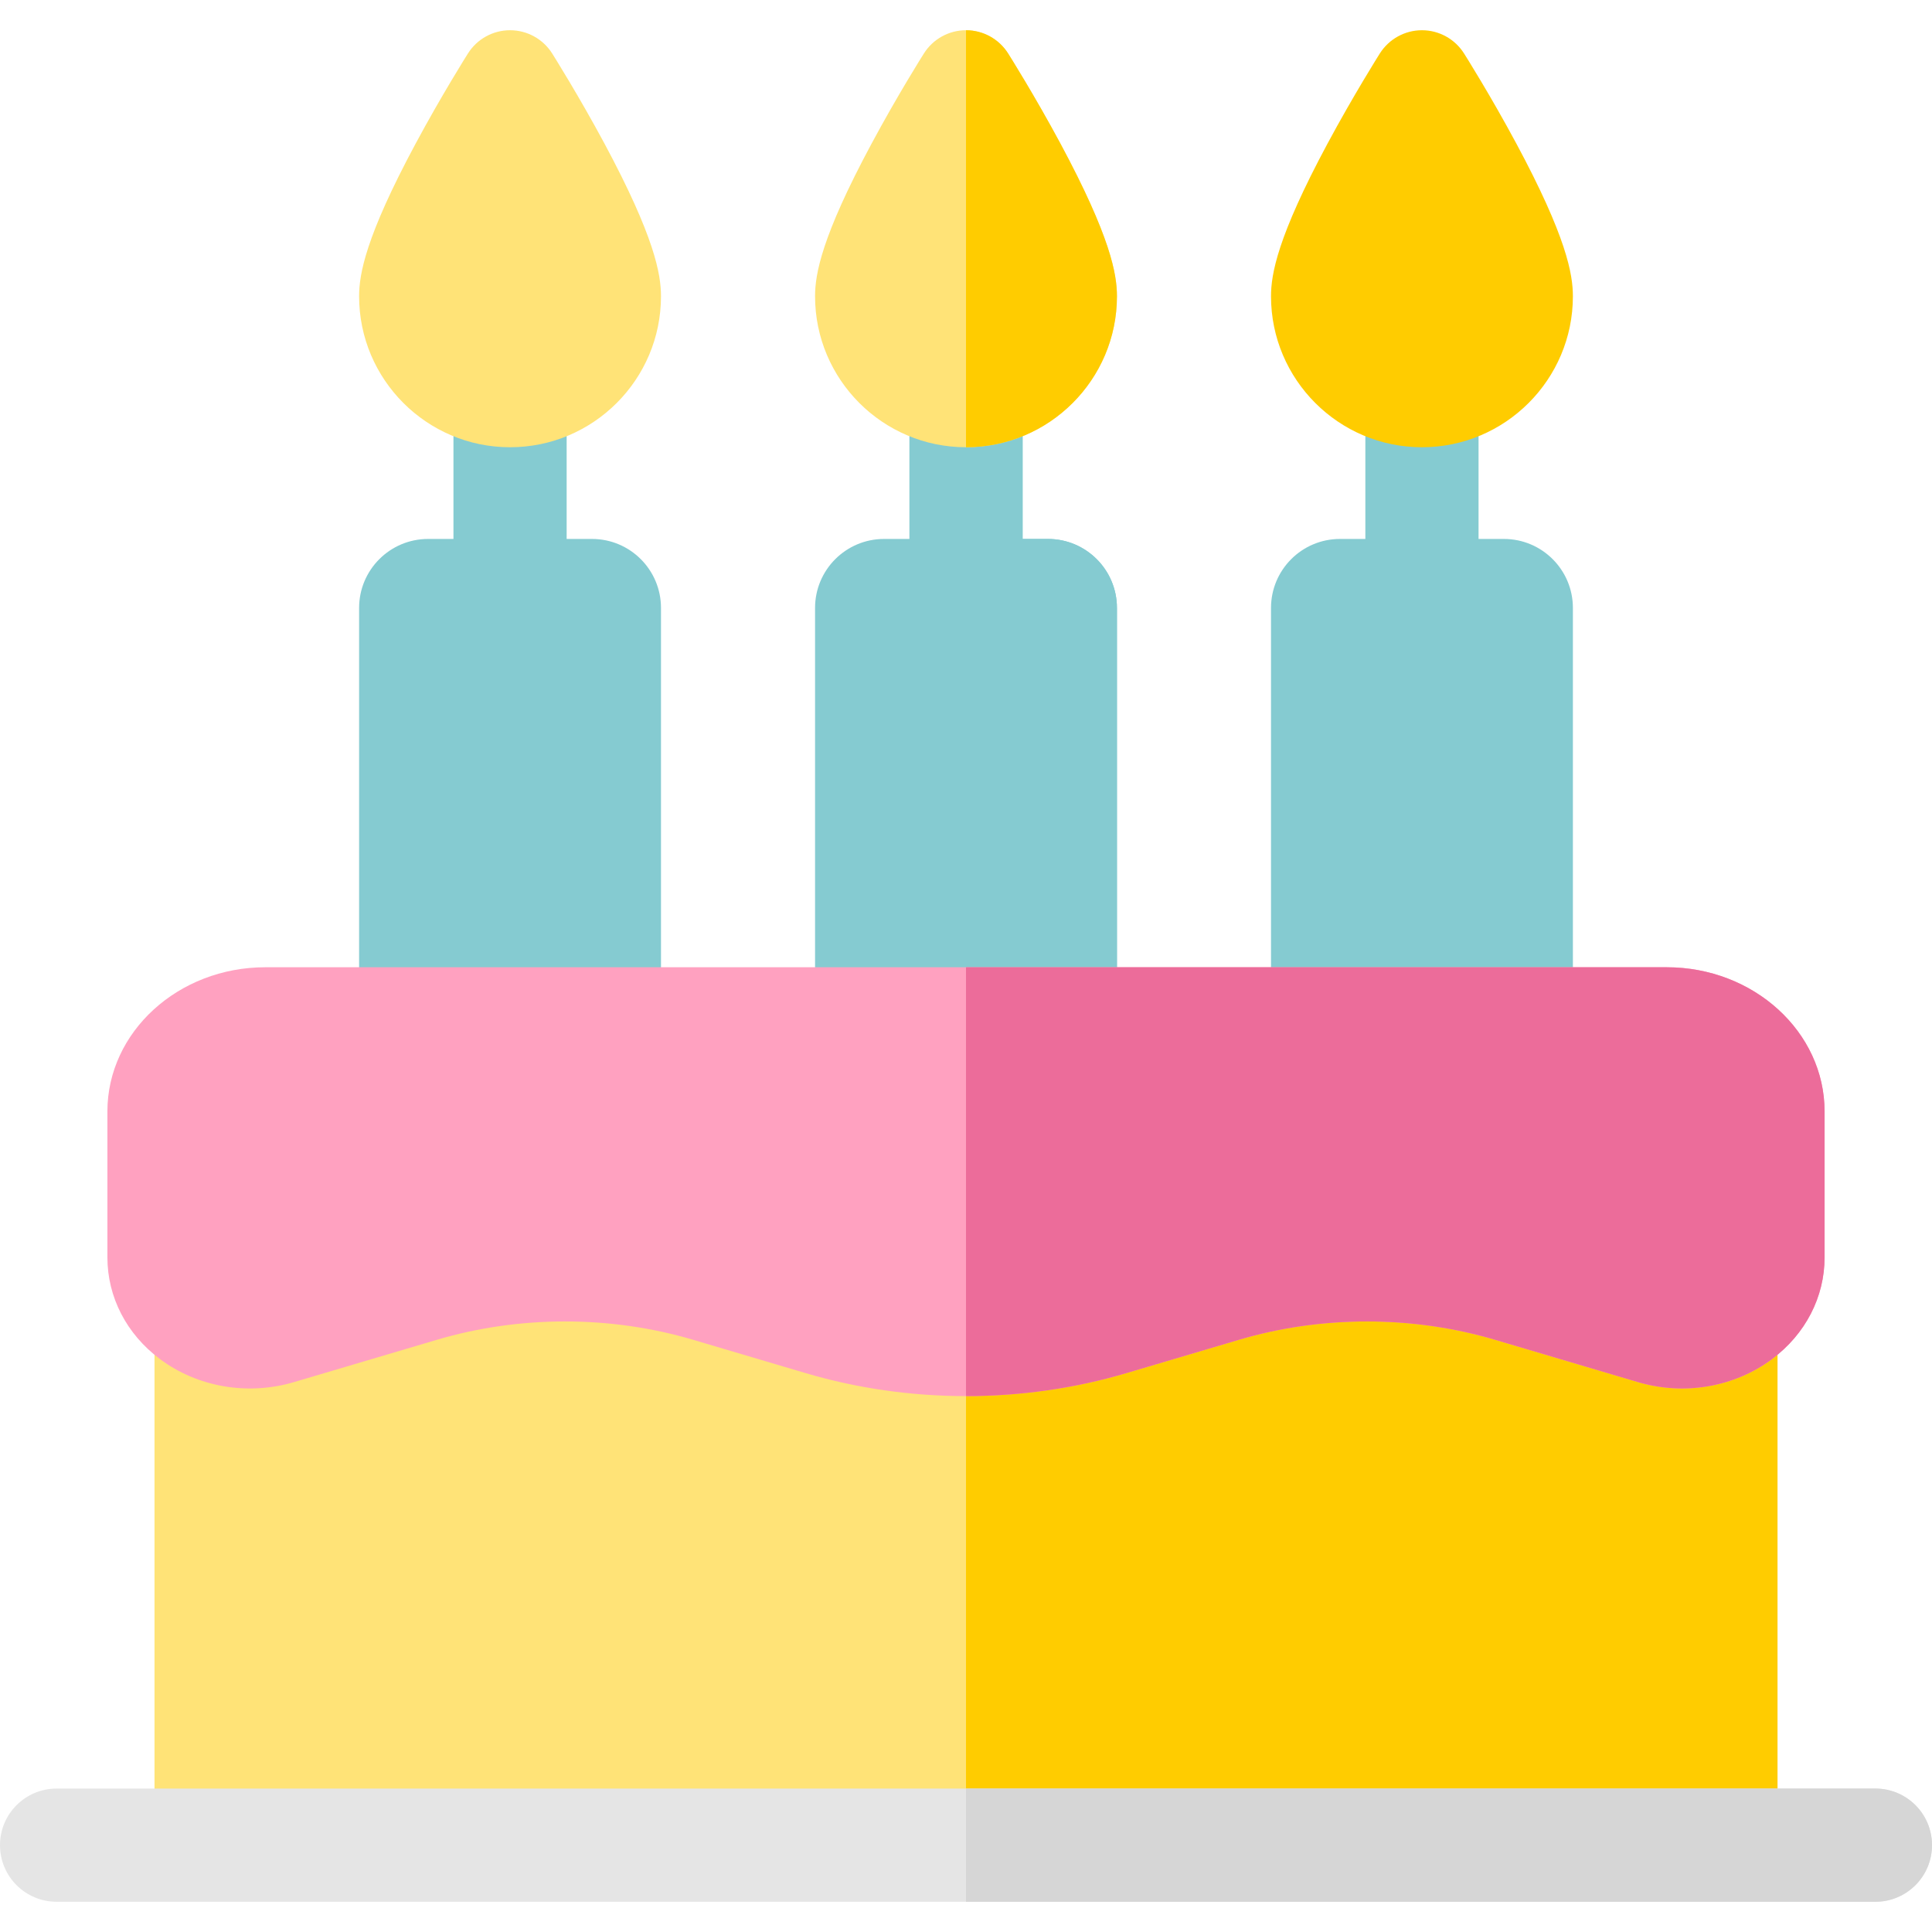 <svg width="71" height="71" viewBox="0 0 71 71" fill="none" xmlns="http://www.w3.org/2000/svg">
<path d="M35.5 22.049C34.351 22.049 33.42 21.117 33.42 19.969V15.844C33.42 14.695 34.351 13.763 35.5 13.763C36.649 13.763 37.58 14.695 37.58 15.844V19.969C37.58 21.117 36.649 22.049 35.5 22.049Z" fill="#85CBD1"/>
<path d="M63.242 39.534H7.758C6.609 39.534 5.678 40.465 5.678 41.614V65.96C5.678 67.109 6.609 68.04 7.758 68.04H63.242C64.391 68.04 65.322 67.109 65.322 65.96V41.614C65.322 40.465 64.391 39.534 63.242 39.534Z" fill="#FFE377"/>
<path d="M63.242 39.534H35.5V68.04H63.242C64.391 68.04 65.322 67.109 65.322 65.96V41.614C65.322 40.465 64.391 39.534 63.242 39.534Z" fill="#FFCC00"/>
<path d="M18.744 22.049C17.595 22.049 16.664 21.117 16.664 19.969V15.844C16.664 14.695 17.595 13.764 18.744 13.764C19.893 13.764 20.824 14.695 20.824 15.844V19.969C20.824 21.117 19.893 22.049 18.744 22.049Z" fill="#85CBD1"/>
<path d="M52.256 22.049C51.107 22.049 50.176 21.117 50.176 19.969V15.844C50.176 14.695 51.107 13.764 52.256 13.764C53.405 13.764 54.336 14.695 54.336 15.844V19.969C54.336 21.117 53.405 22.049 52.256 22.049Z" fill="#85CBD1"/>
<path d="M55.726 5.278C54.778 3.512 53.843 2.027 53.803 1.965C53.468 1.434 52.884 1.111 52.256 1.111C51.628 1.111 51.044 1.434 50.708 1.965C50.669 2.027 49.734 3.512 48.785 5.278C46.945 8.705 46.709 10.076 46.709 10.888C46.709 13.947 49.197 16.436 52.256 16.436C55.315 16.436 57.803 13.947 57.803 10.888C57.803 10.076 57.567 8.705 55.726 5.278Z" fill="#FFCC00"/>
<path d="M35.5 13.763L35.5 22.049C36.649 22.049 37.58 21.117 37.58 19.969V15.844C37.58 14.695 36.649 13.763 35.5 13.763Z" fill="#85CBD1"/>
<path d="M37.048 1.965C36.713 1.433 36.128 1.111 35.5 1.111C34.872 1.111 34.288 1.433 33.953 1.965C33.913 2.027 32.978 3.512 32.03 5.278C30.189 8.704 29.953 10.076 29.953 10.888C29.953 13.947 32.442 16.436 35.5 16.436C38.559 16.436 41.047 13.947 41.047 10.888C41.047 10.076 40.811 8.704 38.971 5.278C38.022 3.512 37.087 2.027 37.048 1.965Z" fill="#FFE377"/>
<path d="M38.971 5.278C38.022 3.512 37.087 2.027 37.048 1.965C36.712 1.434 36.128 1.111 35.5 1.111V16.436C38.559 16.436 41.047 13.947 41.047 10.888C41.047 10.076 40.811 8.705 38.971 5.278Z" fill="#FFCC00"/>
<path d="M68.92 69.889H2.08C0.931 69.889 0 68.957 0 67.809C0 66.66 0.931 65.729 2.08 65.729H68.92C70.069 65.729 71 66.66 71 67.809C71 68.957 70.069 69.889 68.92 69.889Z" fill="#E5E5E5"/>
<path d="M68.92 65.729H35.5V69.889H68.92C70.069 69.889 71 68.957 71 67.809C71 66.66 70.069 65.729 68.92 65.729Z" fill="#D6D6D6"/>
<path d="M38.511 19.806H32.489C31.089 19.806 29.953 20.941 29.953 22.341V38.407C29.953 39.808 31.089 40.943 32.489 40.943H38.511C39.912 40.943 41.047 39.808 41.047 38.407V22.341C41.047 20.941 39.912 19.806 38.511 19.806Z" fill="#85CBD1"/>
<path d="M21.755 19.806H15.733C14.333 19.806 13.197 20.941 13.197 22.341V38.407C13.197 39.808 14.333 40.943 15.733 40.943H21.755C23.156 40.943 24.291 39.808 24.291 38.407V22.341C24.291 20.941 23.156 19.806 21.755 19.806Z" fill="#85CBD1"/>
<path d="M55.267 19.806H49.245C47.844 19.806 46.709 20.941 46.709 22.341V38.407C46.709 39.808 47.844 40.943 49.245 40.943H55.267C56.667 40.943 57.803 39.808 57.803 38.407V22.341C57.803 20.941 56.667 19.806 55.267 19.806Z" fill="#85CBD1"/>
<path d="M38.511 19.806H35.5V40.943H38.511C39.912 40.943 41.047 39.808 41.047 38.407V22.341C41.047 20.941 39.912 19.806 38.511 19.806Z" fill="#85CBD1"/>
<path d="M61.25 35.546H9.75C6.551 35.546 3.947 37.923 3.947 40.845V46.208C3.947 47.666 4.65 49.028 5.875 49.943C7.261 50.978 9.105 51.295 10.807 50.791L16.058 49.236C19.093 48.338 22.435 48.338 25.469 49.236L29.614 50.463C31.512 51.025 33.505 51.306 35.5 51.306C37.494 51.306 39.489 51.025 41.386 50.463L45.531 49.236C48.565 48.338 51.907 48.338 54.942 49.236L60.193 50.791C61.895 51.295 63.739 50.978 65.124 49.943C66.35 49.028 67.052 47.666 67.052 46.208V40.845C67.053 37.923 64.45 35.546 61.25 35.546Z" fill="#FFA1C0"/>
<path d="M61.25 35.546H35.5V51.306C37.494 51.306 39.489 51.025 41.386 50.463L45.531 49.236C48.565 48.338 51.907 48.338 54.942 49.236L60.193 50.791C61.895 51.294 63.739 50.977 65.124 49.943C66.35 49.027 67.053 47.666 67.053 46.208V40.845C67.053 37.923 64.45 35.546 61.25 35.546Z" fill="#EC6C9A"/>
<path d="M20.292 1.965C19.957 1.433 19.372 1.111 18.744 1.111C18.116 1.111 17.532 1.433 17.197 1.965C17.157 2.027 16.223 3.512 15.274 5.278C13.433 8.705 13.197 10.076 13.197 10.888C13.197 13.947 15.686 16.436 18.744 16.436C21.803 16.436 24.291 13.947 24.291 10.888C24.291 10.076 24.055 8.705 22.215 5.278C21.266 3.512 20.331 2.027 20.292 1.965Z" fill="#FFE377"/>
</svg>
